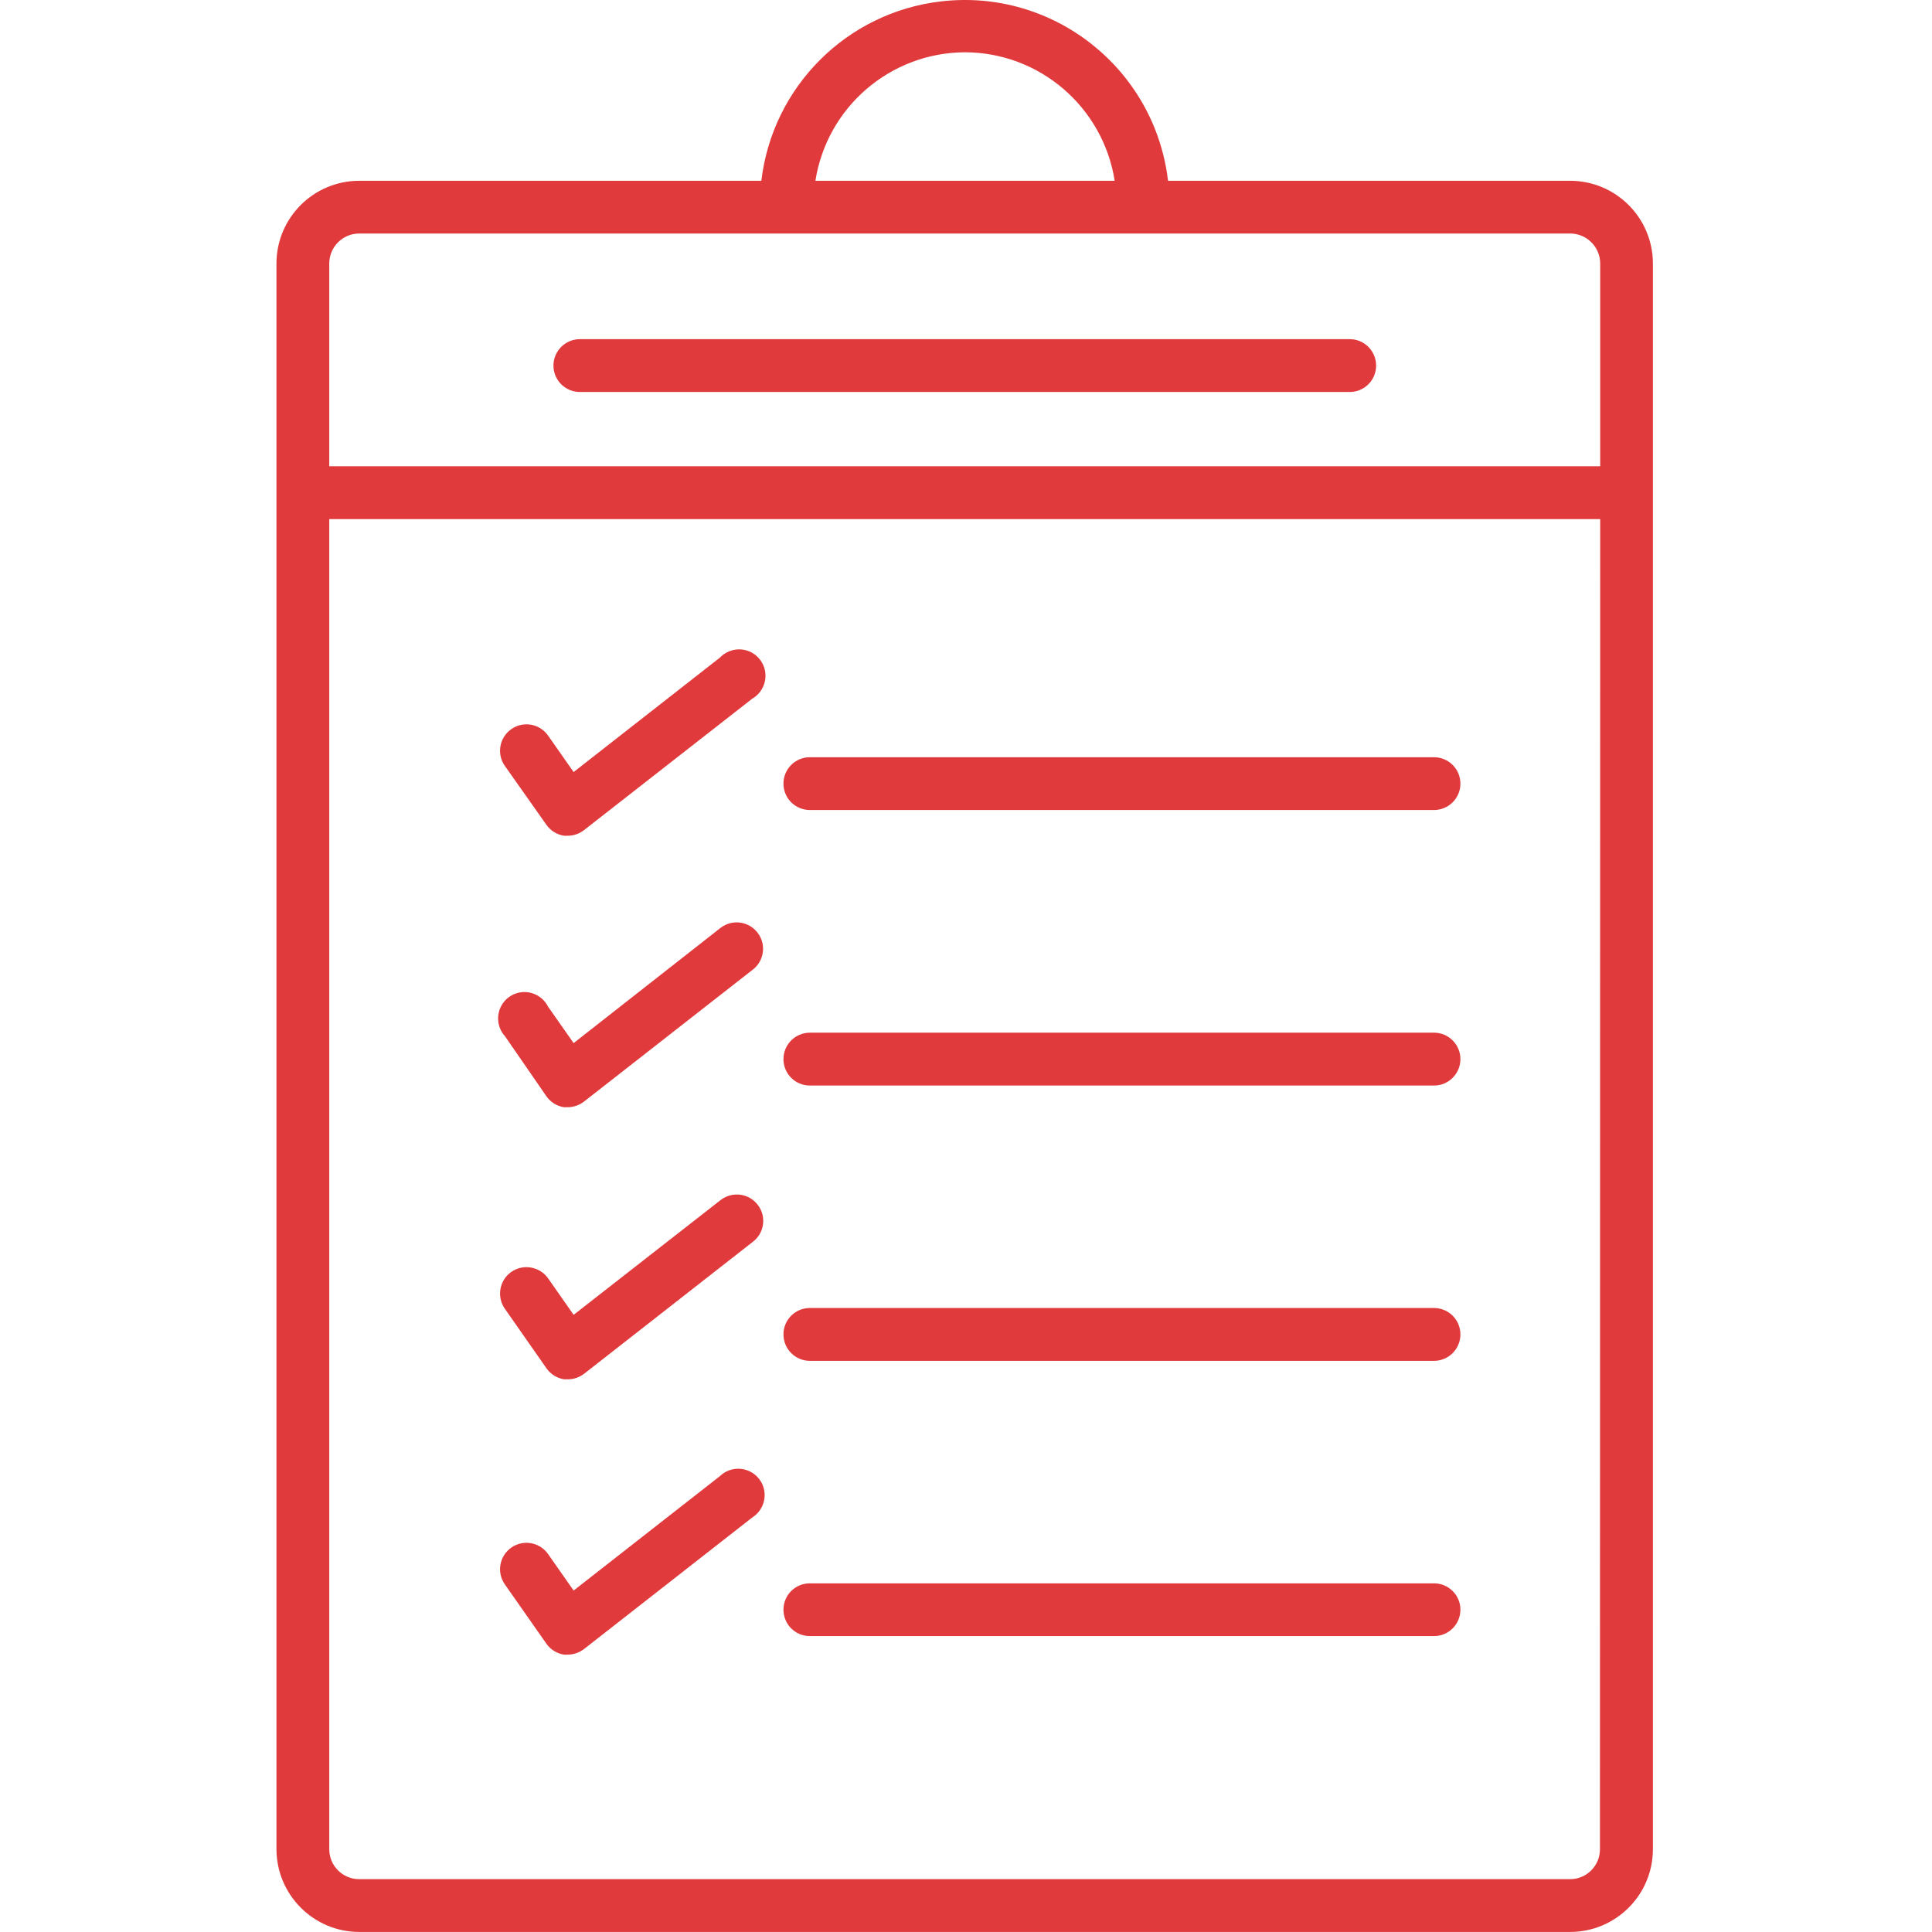 <svg width="54" height="54" viewBox="0 0 54 54" fill="none" xmlns="http://www.w3.org/2000/svg">
<path d="M16.207 10.956H37.727C38.134 10.956 38.463 10.625 38.463 10.219C38.463 9.811 38.134 9.48 37.727 9.48H16.207C15.799 9.48 15.469 9.811 15.469 10.219C15.469 10.625 15.799 10.956 16.207 10.956Z" fill="#E03A3C"/>
<path d="M7.727 7.366V51.687C7.731 52.963 8.765 53.996 10.039 53.999H43.887C45.164 53.996 46.198 52.963 46.199 51.687V7.366C46.198 6.088 45.164 5.055 43.887 5.053H32.647C32.276 1.914 29.432 -0.331 26.293 0.04C23.664 0.349 21.591 2.424 21.28 5.053H10.039C8.763 5.055 7.728 6.088 7.727 7.366ZM44.719 51.687C44.719 52.149 44.346 52.523 43.884 52.523H10.039C9.577 52.523 9.203 52.149 9.203 51.687V14.509H44.726L44.719 51.687ZM26.964 1.461C29.055 1.464 30.83 2.988 31.156 5.053H22.791C23.114 2.995 24.88 1.474 26.964 1.461ZM43.887 6.527C44.35 6.527 44.726 6.904 44.726 7.366V13.032H9.203V7.366C9.203 6.904 9.577 6.527 10.039 6.527H43.887Z" fill="#E03A3C"/>
<path d="M22.635 22.64H40.082C40.488 22.64 40.819 22.31 40.819 21.904C40.819 21.494 40.488 21.165 40.082 21.165H22.635C22.227 21.165 21.898 21.494 21.898 21.904C21.898 22.31 22.227 22.64 22.635 22.64Z" fill="#E03A3C"/>
<path d="M22.635 30.341H40.082C40.488 30.341 40.819 30.011 40.819 29.603C40.819 29.195 40.488 28.864 40.082 28.864H22.635C22.227 28.864 21.898 29.195 21.898 29.603C21.898 30.011 22.227 30.341 22.635 30.341Z" fill="#E03A3C"/>
<path d="M22.635 38.036H40.082C40.488 38.036 40.819 37.704 40.819 37.297C40.819 36.889 40.488 36.559 40.082 36.559H22.635C22.227 36.559 21.898 36.889 21.898 37.297C21.898 37.704 22.227 38.036 22.635 38.036Z" fill="#E03A3C"/>
<path d="M22.635 45.729H40.082C40.488 45.729 40.819 45.4 40.819 44.99C40.819 44.584 40.488 44.255 40.082 44.255H22.635C22.227 44.255 21.898 44.584 21.898 44.99C21.898 45.4 22.227 45.729 22.635 45.729Z" fill="#E03A3C"/>
<path d="M15.272 23.053C15.388 23.218 15.565 23.328 15.763 23.359H15.873C16.035 23.359 16.194 23.303 16.325 23.201L21.026 19.528C21.38 19.322 21.5 18.871 21.297 18.519C21.093 18.165 20.642 18.045 20.289 18.25C20.227 18.284 20.172 18.329 20.122 18.38L16.033 21.579L15.32 20.561C15.086 20.227 14.626 20.144 14.292 20.379C13.959 20.612 13.875 21.072 14.11 21.406L15.272 23.053Z" fill="#E03A3C"/>
<path d="M15.271 30.639C15.387 30.805 15.565 30.916 15.762 30.947H15.872C16.034 30.945 16.193 30.89 16.325 30.788L21.026 27.113C21.356 26.872 21.426 26.41 21.183 26.081C20.942 25.753 20.48 25.682 20.151 25.926C20.14 25.934 20.128 25.943 20.117 25.952L16.033 29.155L15.319 28.137C15.137 27.772 14.694 27.624 14.33 27.805C13.966 27.987 13.818 28.43 14 28.796C14.029 28.854 14.065 28.909 14.11 28.957L15.271 30.639Z" fill="#E03A3C"/>
<path d="M15.276 38.247C15.392 38.411 15.57 38.521 15.767 38.552H15.877C16.039 38.552 16.198 38.496 16.33 38.394L21.03 34.719C21.361 34.477 21.431 34.015 21.188 33.687C20.947 33.358 20.485 33.29 20.156 33.531C20.145 33.54 20.133 33.548 20.122 33.557L16.033 36.75L15.321 35.732C15.086 35.399 14.626 35.317 14.292 35.55C13.957 35.785 13.877 36.245 14.11 36.579L15.276 38.247Z" fill="#E03A3C"/>
<path d="M15.272 45.942C15.388 46.106 15.565 46.217 15.763 46.248H15.873C16.035 46.245 16.194 46.189 16.325 46.09L21.026 42.414C21.372 42.197 21.476 41.74 21.259 41.396C21.04 41.05 20.584 40.949 20.24 41.165C20.198 41.192 20.158 41.223 20.122 41.258L16.033 44.456L15.32 43.438C15.086 43.103 14.626 43.022 14.292 43.255C13.959 43.489 13.875 43.949 14.11 44.283L15.272 45.942Z" fill="#E03A3C"/>
</svg>
